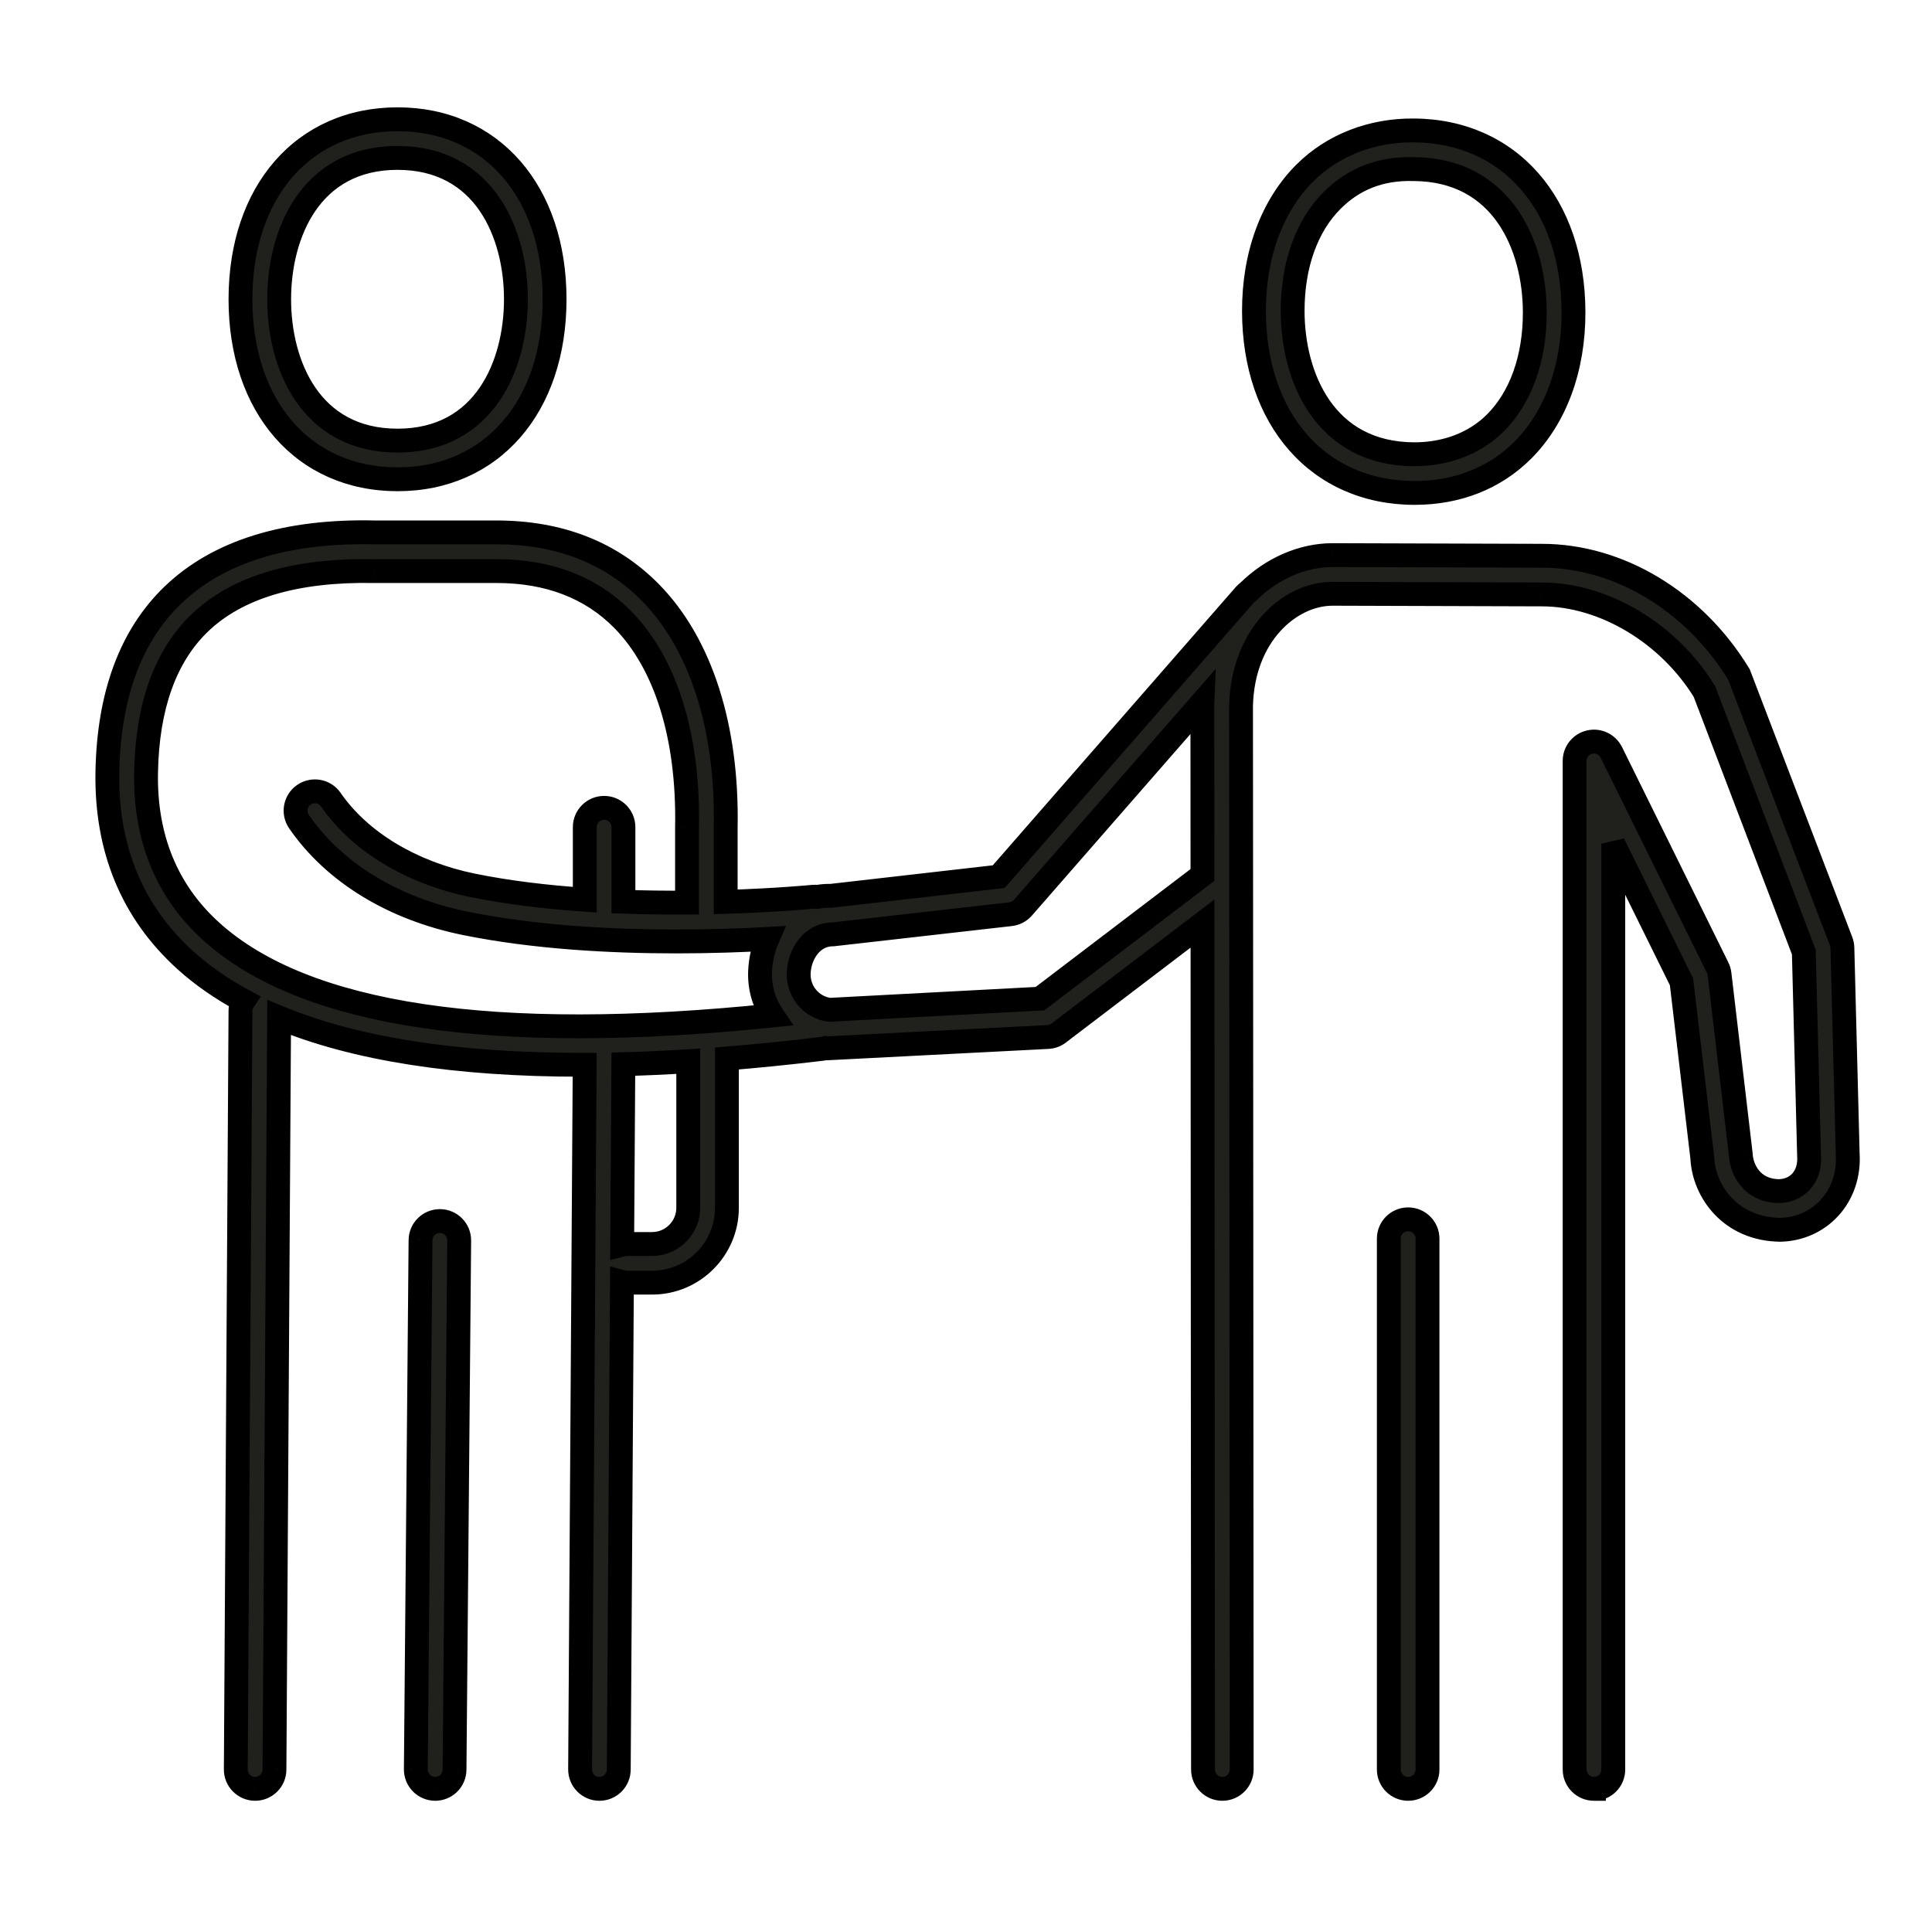 <svg width="81" height="80" viewBox="0 0 81 80" fill="none" xmlns="http://www.w3.org/2000/svg">
<mask id="path-1-outside-1_13955_468" maskUnits="userSpaceOnUse" x="3.5" y="4" width="75" height="72" fill="black">
<rect fill="white" x="3.5" y="4" width="75" height="72"/>
<path fill-rule="evenodd" clip-rule="evenodd" d="M11.704 12.547C11.704 9.814 13.002 6.621 16.668 6.621C20.33 6.621 21.63 9.814 21.63 12.547C21.63 15.28 20.33 18.473 16.668 18.473C13.002 18.473 11.704 15.28 11.704 12.547ZM10.082 12.547C10.082 17.061 12.728 20.094 16.668 20.094C20.605 20.094 23.251 17.061 23.251 12.547C23.251 8.033 20.605 5 16.668 5C12.728 5 10.082 8.033 10.082 12.547ZM59.286 19.045C55.536 19.029 54.199 15.802 54.194 13.043C54.192 11.118 54.779 9.47 55.851 8.402C56.728 7.526 57.837 7.05 59.257 7.09C63.007 7.105 64.343 10.333 64.347 13.092C64.351 15.017 63.764 16.665 62.692 17.733C61.815 18.609 60.594 19.047 59.286 19.045ZM59.28 20.666H59.312C61.1 20.666 62.666 20.049 63.838 18.881C65.215 17.506 65.973 15.448 65.969 13.089C65.96 8.547 63.266 5.484 59.262 5.469C57.527 5.453 55.883 6.079 54.705 7.255C53.327 8.63 52.569 10.686 52.573 13.046C52.581 17.587 55.275 20.65 59.28 20.666ZM66.017 74.189C66.017 74.637 66.38 75 66.827 75V75C67.276 75 67.638 74.637 67.638 74.189V35.373L70.498 41.164L71.37 48.541C71.438 49.983 72.578 51.532 74.63 51.561C75.437 51.545 76.173 51.217 76.704 50.639C77.253 50.039 77.522 49.22 77.466 48.366L77.243 39.736C77.24 39.644 77.224 39.553 77.19 39.467L72.908 28.282C71.039 25.207 67.873 23.301 64.642 23.301H64.605L55.855 23.274C54.612 23.28 53.336 23.82 52.331 24.813C52.279 24.85 52.23 24.892 52.187 24.942L41.871 36.755L34.839 37.559C34.644 37.553 34.455 37.569 34.272 37.603C34.213 37.595 34.153 37.593 34.091 37.598C34.057 37.601 32.585 37.746 30.425 37.812V34.699C30.506 30.501 29.387 27.004 27.275 24.851C25.628 23.173 23.457 22.322 20.818 22.322H15.721C11.992 22.235 9.142 23.129 7.247 24.95C5.487 26.643 4.562 29.132 4.502 32.346C4.441 35.579 5.542 38.241 7.771 40.258C8.475 40.894 9.289 41.461 10.214 41.959C10.133 42.082 10.083 42.225 10.082 42.375L9.886 74.184C9.883 74.632 10.245 74.997 10.692 75H10.697C11.143 75 11.504 74.64 11.507 74.194L11.702 42.662C14.891 43.98 19.117 44.642 24.352 44.642L24.513 44.641L24.321 74.183C24.318 74.632 24.68 74.997 25.127 75H25.132C25.578 75 25.939 74.64 25.942 74.194L26.075 53.748C26.144 53.767 26.217 53.777 26.292 53.777H27.339C29.069 53.777 30.476 52.37 30.476 50.64V44.378C31.763 44.274 33.097 44.139 34.476 43.974C34.529 43.967 34.58 43.956 34.629 43.94C34.646 43.943 34.663 43.945 34.68 43.947L34.709 43.951L43.935 43.478C44.099 43.47 44.256 43.411 44.386 43.312L50.415 38.722L50.437 74.189C50.437 74.637 50.8 75 51.248 75C51.695 75 52.059 74.637 52.059 74.188L52.031 29.577C52.109 26.657 54.041 24.904 55.855 24.895L64.605 24.922H64.635C67.27 24.922 69.969 26.569 71.459 28.992L75.626 39.916L75.846 48.44C75.877 48.888 75.758 49.27 75.509 49.542C75.28 49.791 74.958 49.932 74.58 49.94C73.463 49.923 73.017 49.048 72.983 48.406L72.091 40.837C72.082 40.744 72.054 40.655 72.013 40.572L67.555 31.543C67.388 31.207 67.009 31.026 66.644 31.113C66.278 31.197 66.017 31.525 66.017 31.901V74.189ZM26.292 52.156C26.221 52.156 26.151 52.165 26.085 52.182L26.134 44.617C27.015 44.593 27.922 44.553 28.855 44.494V50.64C28.855 51.477 28.174 52.156 27.339 52.156H26.292ZM32.386 42.576C32.028 42.047 31.839 41.407 31.867 40.727C31.887 40.237 31.996 39.776 32.176 39.364C31.162 39.421 29.841 39.472 28.355 39.472C25.664 39.472 22.436 39.306 19.508 38.713C16.486 38.099 14.009 36.584 12.536 34.449C12.281 34.08 12.373 33.575 12.742 33.321C13.11 33.068 13.614 33.157 13.87 33.527C15.086 35.291 17.26 36.601 19.832 37.123C21.338 37.428 22.945 37.615 24.517 37.721V34.681C24.517 34.233 24.88 33.87 25.328 33.87C25.777 33.87 26.138 34.233 26.138 34.681V37.805C27.067 37.839 27.966 37.848 28.804 37.842V34.683C28.877 30.909 27.922 27.825 26.118 25.986C24.788 24.631 23.005 23.943 20.818 23.943H15.705C12.401 23.881 9.945 24.608 8.372 26.119C6.933 27.503 6.176 29.609 6.124 32.377C6.07 35.12 6.991 37.367 8.859 39.055C12.773 42.594 20.683 43.778 32.386 42.576ZM42.886 38.058L50.414 29.439C50.412 29.478 50.411 29.517 50.41 29.557L50.414 36.684L43.601 41.871L34.775 42.338C34.008 42.234 33.454 41.57 33.486 40.793C33.519 40.012 34.036 39.175 34.916 39.175H34.923L42.367 38.329C42.568 38.308 42.753 38.209 42.886 38.058ZM58.227 74.189C58.227 74.637 58.589 75 59.038 75C59.486 75 59.849 74.637 59.849 74.189V51.932C59.849 51.485 59.486 51.122 59.038 51.122C58.589 51.122 58.227 51.485 58.227 51.932V74.189ZM18.239 75H18.245C18.691 75 19.052 74.642 19.056 74.196L19.252 52.012C19.255 51.564 18.897 51.198 18.448 51.195H18.441C17.995 51.195 17.634 51.553 17.631 51.997L17.434 74.181C17.431 74.629 17.79 74.995 18.239 75Z"/>
</mask>
<path fill-rule="evenodd" clip-rule="evenodd" d="M11.704 12.547C11.704 9.814 13.002 6.621 16.668 6.621C20.33 6.621 21.63 9.814 21.63 12.547C21.63 15.28 20.33 18.473 16.668 18.473C13.002 18.473 11.704 15.28 11.704 12.547ZM10.082 12.547C10.082 17.061 12.728 20.094 16.668 20.094C20.605 20.094 23.251 17.061 23.251 12.547C23.251 8.033 20.605 5 16.668 5C12.728 5 10.082 8.033 10.082 12.547ZM59.286 19.045C55.536 19.029 54.199 15.802 54.194 13.043C54.192 11.118 54.779 9.47 55.851 8.402C56.728 7.526 57.837 7.05 59.257 7.09C63.007 7.105 64.343 10.333 64.347 13.092C64.351 15.017 63.764 16.665 62.692 17.733C61.815 18.609 60.594 19.047 59.286 19.045ZM59.28 20.666H59.312C61.1 20.666 62.666 20.049 63.838 18.881C65.215 17.506 65.973 15.448 65.969 13.089C65.96 8.547 63.266 5.484 59.262 5.469C57.527 5.453 55.883 6.079 54.705 7.255C53.327 8.63 52.569 10.686 52.573 13.046C52.581 17.587 55.275 20.65 59.28 20.666ZM66.017 74.189C66.017 74.637 66.38 75 66.827 75V75C67.276 75 67.638 74.637 67.638 74.189V35.373L70.498 41.164L71.37 48.541C71.438 49.983 72.578 51.532 74.63 51.561C75.437 51.545 76.173 51.217 76.704 50.639C77.253 50.039 77.522 49.22 77.466 48.366L77.243 39.736C77.24 39.644 77.224 39.553 77.19 39.467L72.908 28.282C71.039 25.207 67.873 23.301 64.642 23.301H64.605L55.855 23.274C54.612 23.28 53.336 23.82 52.331 24.813C52.279 24.85 52.23 24.892 52.187 24.942L41.871 36.755L34.839 37.559C34.644 37.553 34.455 37.569 34.272 37.603C34.213 37.595 34.153 37.593 34.091 37.598C34.057 37.601 32.585 37.746 30.425 37.812V34.699C30.506 30.501 29.387 27.004 27.275 24.851C25.628 23.173 23.457 22.322 20.818 22.322H15.721C11.992 22.235 9.142 23.129 7.247 24.95C5.487 26.643 4.562 29.132 4.502 32.346C4.441 35.579 5.542 38.241 7.771 40.258C8.475 40.894 9.289 41.461 10.214 41.959C10.133 42.082 10.083 42.225 10.082 42.375L9.886 74.184C9.883 74.632 10.245 74.997 10.692 75H10.697C11.143 75 11.504 74.64 11.507 74.194L11.702 42.662C14.891 43.98 19.117 44.642 24.352 44.642L24.513 44.641L24.321 74.183C24.318 74.632 24.68 74.997 25.127 75H25.132C25.578 75 25.939 74.64 25.942 74.194L26.075 53.748C26.144 53.767 26.217 53.777 26.292 53.777H27.339C29.069 53.777 30.476 52.37 30.476 50.64V44.378C31.763 44.274 33.097 44.139 34.476 43.974C34.529 43.967 34.58 43.956 34.629 43.94C34.646 43.943 34.663 43.945 34.68 43.947L34.709 43.951L43.935 43.478C44.099 43.47 44.256 43.411 44.386 43.312L50.415 38.722L50.437 74.189C50.437 74.637 50.8 75 51.248 75C51.695 75 52.059 74.637 52.059 74.188L52.031 29.577C52.109 26.657 54.041 24.904 55.855 24.895L64.605 24.922H64.635C67.27 24.922 69.969 26.569 71.459 28.992L75.626 39.916L75.846 48.44C75.877 48.888 75.758 49.27 75.509 49.542C75.28 49.791 74.958 49.932 74.58 49.94C73.463 49.923 73.017 49.048 72.983 48.406L72.091 40.837C72.082 40.744 72.054 40.655 72.013 40.572L67.555 31.543C67.388 31.207 67.009 31.026 66.644 31.113C66.278 31.197 66.017 31.525 66.017 31.901V74.189ZM26.292 52.156C26.221 52.156 26.151 52.165 26.085 52.182L26.134 44.617C27.015 44.593 27.922 44.553 28.855 44.494V50.64C28.855 51.477 28.174 52.156 27.339 52.156H26.292ZM32.386 42.576C32.028 42.047 31.839 41.407 31.867 40.727C31.887 40.237 31.996 39.776 32.176 39.364C31.162 39.421 29.841 39.472 28.355 39.472C25.664 39.472 22.436 39.306 19.508 38.713C16.486 38.099 14.009 36.584 12.536 34.449C12.281 34.08 12.373 33.575 12.742 33.321C13.11 33.068 13.614 33.157 13.87 33.527C15.086 35.291 17.26 36.601 19.832 37.123C21.338 37.428 22.945 37.615 24.517 37.721V34.681C24.517 34.233 24.88 33.87 25.328 33.87C25.777 33.87 26.138 34.233 26.138 34.681V37.805C27.067 37.839 27.966 37.848 28.804 37.842V34.683C28.877 30.909 27.922 27.825 26.118 25.986C24.788 24.631 23.005 23.943 20.818 23.943H15.705C12.401 23.881 9.945 24.608 8.372 26.119C6.933 27.503 6.176 29.609 6.124 32.377C6.07 35.12 6.991 37.367 8.859 39.055C12.773 42.594 20.683 43.778 32.386 42.576ZM42.886 38.058L50.414 29.439C50.412 29.478 50.411 29.517 50.41 29.557L50.414 36.684L43.601 41.871L34.775 42.338C34.008 42.234 33.454 41.57 33.486 40.793C33.519 40.012 34.036 39.175 34.916 39.175H34.923L42.367 38.329C42.568 38.308 42.753 38.209 42.886 38.058ZM58.227 74.189C58.227 74.637 58.589 75 59.038 75C59.486 75 59.849 74.637 59.849 74.189V51.932C59.849 51.485 59.486 51.122 59.038 51.122C58.589 51.122 58.227 51.485 58.227 51.932V74.189ZM18.239 75H18.245C18.691 75 19.052 74.642 19.056 74.196L19.252 52.012C19.255 51.564 18.897 51.198 18.448 51.195H18.441C17.995 51.195 17.634 51.553 17.631 51.997L17.434 74.181C17.431 74.629 17.79 74.995 18.239 75Z" fill="#20201D"/>
<path d="M54.194 13.043L53.694 13.043V13.043L54.194 13.043ZM59.286 19.045L59.284 19.545L59.285 19.545L59.286 19.045ZM55.851 8.402L56.204 8.756L56.204 8.756L55.851 8.402ZM59.257 7.09L59.243 7.59L59.255 7.59L59.257 7.09ZM64.347 13.092L64.847 13.092V13.092L64.347 13.092ZM62.692 17.733L62.339 17.379L62.339 17.379L62.692 17.733ZM59.28 20.666L59.278 21.166H59.28V20.666ZM63.838 18.881L64.191 19.235L64.192 19.234L63.838 18.881ZM65.969 13.089L65.469 13.09V13.09L65.969 13.089ZM59.262 5.469L59.257 5.969L59.26 5.969L59.262 5.469ZM54.705 7.255L54.352 6.9L54.351 6.901L54.705 7.255ZM52.573 13.046L52.073 13.046V13.047L52.573 13.046ZM66.827 75V75.5H67.327V75H66.827ZM66.827 75V74.5H66.327V75H66.827ZM67.638 35.373L68.086 35.152L67.138 35.373H67.638ZM70.498 41.164L70.994 41.106L70.984 41.02L70.946 40.943L70.498 41.164ZM71.37 48.541L71.869 48.517L71.868 48.499L71.866 48.482L71.37 48.541ZM74.63 51.561L74.623 52.061L74.632 52.061L74.64 52.061L74.63 51.561ZM76.704 50.639L76.335 50.301L76.335 50.301L76.704 50.639ZM77.466 48.366L76.966 48.378L76.966 48.389L76.967 48.399L77.466 48.366ZM77.243 39.736L77.743 39.723L77.743 39.719L77.243 39.736ZM77.19 39.467L76.723 39.646L76.725 39.651L77.19 39.467ZM72.908 28.282L73.375 28.104L73.359 28.061L73.336 28.023L72.908 28.282ZM64.605 23.301L64.603 23.801H64.605V23.301ZM55.855 23.274L55.857 22.774L55.853 22.774L55.855 23.274ZM52.331 24.813L52.618 25.222L52.652 25.198L52.682 25.169L52.331 24.813ZM52.187 24.942L51.813 24.61L51.81 24.613L52.187 24.942ZM41.871 36.755L41.928 37.252L42.12 37.23L42.248 37.084L41.871 36.755ZM34.839 37.559L34.824 38.059L34.86 38.06L34.895 38.056L34.839 37.559ZM34.272 37.603L34.206 38.099L34.286 38.109L34.364 38.094L34.272 37.603ZM34.091 37.598L34.055 37.099L34.048 37.099L34.04 37.1L34.091 37.598ZM30.425 37.812H29.925V38.327L30.44 38.312L30.425 37.812ZM30.425 34.699L29.925 34.689V34.699H30.425ZM27.275 24.851L27.632 24.5L27.632 24.5L27.275 24.851ZM15.721 22.322L15.709 22.822H15.721V22.322ZM7.247 24.95L6.901 24.59L6.9 24.59L7.247 24.95ZM4.502 32.346L5.002 32.356L5.002 32.356L4.502 32.346ZM7.771 40.258L7.435 40.629L7.435 40.629L7.771 40.258ZM10.214 41.959L10.632 42.234L10.932 41.778L10.451 41.519L10.214 41.959ZM10.082 42.375L10.582 42.379L10.582 42.377L10.082 42.375ZM9.886 74.184L10.386 74.188L10.386 74.188L9.886 74.184ZM10.692 75L10.688 75.5H10.692V75ZM11.507 74.194L12.007 74.198L12.007 74.197L11.507 74.194ZM11.702 42.662L11.893 42.2L11.206 41.917L11.202 42.659L11.702 42.662ZM24.352 44.642V45.142H24.353L24.352 44.642ZM24.513 44.641L25.013 44.645L25.016 44.141L24.512 44.141L24.513 44.641ZM24.321 74.183L24.821 74.186L24.821 74.186L24.321 74.183ZM25.127 75L25.123 75.5H25.127V75ZM25.942 74.194L26.442 74.198L26.442 74.198L25.942 74.194ZM26.075 53.748L26.208 53.266L25.579 53.093L25.575 53.745L26.075 53.748ZM30.476 44.378L30.436 43.88L29.976 43.917V44.378H30.476ZM34.476 43.974L34.536 44.47L34.536 44.47L34.476 43.974ZM34.629 43.94L34.703 43.446L34.587 43.428L34.475 43.464L34.629 43.94ZM34.68 43.947L34.613 44.443L34.614 44.443L34.68 43.947ZM34.709 43.951L34.644 44.447L34.689 44.453L34.734 44.451L34.709 43.951ZM43.935 43.478L43.91 42.978L43.909 42.978L43.935 43.478ZM44.386 43.312L44.083 42.915L44.082 42.915L44.386 43.312ZM50.415 38.722L50.915 38.722L50.915 37.713L50.112 38.324L50.415 38.722ZM50.437 74.189H50.937V74.189L50.437 74.189ZM52.059 74.188H52.559V74.188L52.059 74.188ZM52.031 29.577L51.531 29.564L51.531 29.578L52.031 29.577ZM55.855 24.895L55.857 24.395L55.853 24.395L55.855 24.895ZM64.605 24.922L64.603 25.422H64.605V24.922ZM71.459 28.992L71.926 28.814L71.909 28.77L71.885 28.73L71.459 28.992ZM75.626 39.916L76.125 39.903L76.123 39.818L76.093 39.738L75.626 39.916ZM75.846 48.44L75.346 48.453L75.346 48.464L75.347 48.474L75.846 48.44ZM75.509 49.542L75.876 49.881L75.877 49.88L75.509 49.542ZM74.58 49.94L74.573 50.44L74.582 50.44L74.591 50.44L74.58 49.94ZM72.983 48.406L73.482 48.38L73.481 48.364L73.48 48.348L72.983 48.406ZM72.091 40.837L71.594 40.889L71.595 40.895L72.091 40.837ZM72.013 40.572L72.462 40.352L72.462 40.351L72.013 40.572ZM67.555 31.543L68.004 31.321L68.003 31.32L67.555 31.543ZM66.644 31.113L66.756 31.6L66.761 31.599L66.644 31.113ZM26.085 52.182L25.585 52.179L25.581 52.832L26.212 52.666L26.085 52.182ZM26.134 44.617L26.121 44.117L25.637 44.13L25.634 44.614L26.134 44.617ZM28.855 44.494H29.355V43.962L28.824 43.995L28.855 44.494ZM31.867 40.727L32.366 40.747L32.366 40.747L31.867 40.727ZM32.386 42.576L32.437 43.073L33.27 42.987L32.8 42.295L32.386 42.576ZM32.176 39.364L32.634 39.565L32.962 38.819L32.149 38.865L32.176 39.364ZM19.508 38.713L19.409 39.203L19.409 39.203L19.508 38.713ZM12.536 34.449L12.124 34.733L12.124 34.733L12.536 34.449ZM12.742 33.321L12.458 32.909L12.457 32.91L12.742 33.321ZM13.87 33.527L14.281 33.243L14.281 33.242L13.87 33.527ZM19.832 37.123L19.932 36.633L19.932 36.633L19.832 37.123ZM24.517 37.721L24.483 38.22L25.017 38.256V37.721H24.517ZM26.138 37.805H25.638V38.287L26.12 38.304L26.138 37.805ZM28.804 37.842L28.807 38.342L29.304 38.339V37.842H28.804ZM28.804 34.683L28.304 34.673V34.683H28.804ZM26.118 25.986L26.474 25.636L26.474 25.636L26.118 25.986ZM15.705 23.943L15.695 24.443H15.705V23.943ZM8.372 26.119L8.719 26.48L8.719 26.48L8.372 26.119ZM6.124 32.377L6.624 32.387L6.624 32.387L6.124 32.377ZM8.859 39.055L9.194 38.684L9.194 38.684L8.859 39.055ZM50.414 29.439L50.913 29.459L50.971 28.041L50.037 29.11L50.414 29.439ZM42.886 38.058L43.261 38.389L43.263 38.387L42.886 38.058ZM50.41 29.557L49.91 29.543L49.91 29.557L50.41 29.557ZM50.414 36.684L50.717 37.082L50.914 36.932L50.914 36.684L50.414 36.684ZM43.601 41.871L43.627 42.37L43.781 42.362L43.904 42.269L43.601 41.871ZM34.775 42.338L34.708 42.834L34.755 42.84L34.802 42.837L34.775 42.338ZM33.486 40.793L33.986 40.814L33.986 40.814L33.486 40.793ZM34.923 39.175V39.675H34.951L34.979 39.672L34.923 39.175ZM42.367 38.329L42.315 37.832L42.311 37.832L42.367 38.329ZM18.239 75L18.233 75.5H18.239V75ZM19.056 74.196L18.556 74.191L18.556 74.192L19.056 74.196ZM19.252 52.012L19.752 52.016L19.752 52.015L19.252 52.012ZM18.448 51.195L18.451 50.695H18.448V51.195ZM17.631 51.997L18.131 52.002L18.131 52.001L17.631 51.997ZM17.434 74.181L16.934 74.177L16.934 74.178L17.434 74.181ZM16.668 6.121C14.664 6.121 13.271 7.005 12.399 8.276C11.542 9.523 11.204 11.113 11.204 12.547H12.204C12.204 11.248 12.514 9.875 13.223 8.842C13.916 7.833 15.006 7.121 16.668 7.121V6.121ZM22.13 12.547C22.13 11.113 21.791 9.523 20.934 8.276C20.062 7.006 18.67 6.121 16.668 6.121V7.121C18.328 7.121 19.417 7.833 20.11 8.842C20.819 9.875 21.13 11.248 21.13 12.547H22.13ZM16.668 18.973C18.67 18.973 20.062 18.088 20.934 16.818C21.791 15.571 22.13 13.981 22.13 12.547H21.13C21.13 13.846 20.819 15.219 20.11 16.252C19.417 17.261 18.328 17.973 16.668 17.973V18.973ZM11.204 12.547C11.204 13.981 11.542 15.571 12.399 16.818C13.271 18.088 14.664 18.973 16.668 18.973V17.973C15.006 17.973 13.916 17.261 13.223 16.252C12.514 15.219 12.204 13.846 12.204 12.547H11.204ZM16.668 19.594C14.835 19.594 13.329 18.893 12.274 17.685C11.215 16.471 10.582 14.708 10.582 12.547H9.582C9.582 14.9 10.273 16.911 11.521 18.342C12.775 19.779 14.561 20.594 16.668 20.594V19.594ZM22.751 12.547C22.751 14.708 22.119 16.471 21.059 17.685C20.005 18.893 18.5 19.594 16.668 19.594V20.594C18.773 20.594 20.559 19.779 21.813 18.342C23.061 16.911 23.751 14.9 23.751 12.547H22.751ZM16.668 5.5C18.5 5.5 20.005 6.201 21.059 7.409C22.119 8.623 22.751 10.386 22.751 12.547H23.751C23.751 10.194 23.061 8.183 21.813 6.752C20.559 5.315 18.773 4.5 16.668 4.5V5.5ZM10.582 12.547C10.582 10.386 11.215 8.623 12.274 7.409C13.329 6.201 14.835 5.5 16.668 5.5V4.5C14.561 4.5 12.775 5.315 11.521 6.752C10.273 8.183 9.582 10.194 9.582 12.547H10.582ZM53.694 13.043C53.697 14.492 54.047 16.098 54.925 17.359C55.819 18.642 57.242 19.537 59.284 19.545L59.288 18.545C57.581 18.538 56.459 17.811 55.746 16.787C55.017 15.74 54.696 14.352 54.694 13.042L53.694 13.043ZM55.498 8.048C54.308 9.234 53.692 11.024 53.694 13.043L54.694 13.042C54.692 11.212 55.251 9.706 56.204 8.756L55.498 8.048ZM59.271 6.59C57.714 6.547 56.472 7.075 55.497 8.049L56.204 8.756C56.983 7.978 57.959 7.554 59.243 7.59L59.271 6.59ZM64.847 13.092C64.845 11.643 64.495 10.037 63.617 8.776C62.723 7.493 61.301 6.598 59.259 6.59L59.255 7.59C60.962 7.597 62.083 8.324 62.796 9.348C63.525 10.395 63.845 11.783 63.847 13.093L64.847 13.092ZM63.045 18.087C64.235 16.901 64.851 15.111 64.847 13.092L63.847 13.093C63.85 14.923 63.292 16.429 62.339 17.379L63.045 18.087ZM59.285 19.545C60.704 19.547 62.06 19.071 63.045 18.087L62.339 17.379C61.571 18.147 60.485 18.547 59.287 18.545L59.285 19.545ZM59.312 20.166H59.28V21.166H59.312V20.166ZM63.485 18.526C62.415 19.593 60.98 20.166 59.312 20.166V21.166C61.221 21.166 62.917 20.505 64.191 19.235L63.485 18.526ZM65.469 13.09C65.473 15.346 64.748 17.265 63.485 18.527L64.192 19.234C65.681 17.746 66.474 15.551 66.469 13.088L65.469 13.09ZM59.26 5.969C61.127 5.976 62.663 6.69 63.738 7.912C64.819 9.14 65.465 10.916 65.469 13.09L66.469 13.088C66.464 10.72 65.759 8.694 64.489 7.251C63.214 5.803 61.401 4.977 59.264 4.969L59.26 5.969ZM55.058 7.609C56.133 6.536 57.644 5.954 59.257 5.969L59.266 4.969C57.41 4.952 55.633 5.622 54.352 6.9L55.058 7.609ZM53.073 13.045C53.07 10.788 53.793 8.87 55.058 7.608L54.351 6.901C52.86 8.389 52.069 10.584 52.073 13.046L53.073 13.045ZM59.282 20.166C57.415 20.159 55.879 19.445 54.803 18.223C53.723 16.995 53.077 15.218 53.073 13.045L52.073 13.047C52.077 15.414 52.782 17.44 54.052 18.883C55.327 20.332 57.14 21.158 59.278 21.166L59.282 20.166ZM66.827 74.5C66.656 74.5 66.517 74.361 66.517 74.189H65.517C65.517 74.913 66.104 75.5 66.827 75.5V74.5ZM66.327 75V75H67.327V75H66.327ZM67.138 74.189C67.138 74.361 67 74.5 66.827 74.5V75.5C67.553 75.5 68.138 74.912 68.138 74.189H67.138ZM67.138 35.373V74.189H68.138V35.373H67.138ZM70.946 40.943L68.086 35.152L67.19 35.595L70.049 41.386L70.946 40.943ZM71.866 48.482L70.994 41.106L70.001 41.223L70.873 48.599L71.866 48.482ZM74.637 51.061C72.881 51.036 71.927 49.729 71.869 48.517L70.87 48.564C70.949 50.238 72.275 52.028 74.623 52.061L74.637 51.061ZM76.335 50.301C75.9 50.776 75.295 51.047 74.62 51.061L74.64 52.061C75.58 52.042 76.447 51.659 77.072 50.976L76.335 50.301ZM76.967 48.399C77.015 49.129 76.785 49.81 76.335 50.301L77.072 50.976C77.722 50.267 78.029 49.311 77.964 48.332L76.967 48.399ZM76.743 39.749L76.966 48.378L77.965 48.353L77.743 39.723L76.743 39.749ZM76.725 39.651C76.734 39.675 76.742 39.708 76.744 39.754L77.743 39.719C77.738 39.58 77.713 39.431 77.655 39.283L76.725 39.651ZM72.441 28.461L76.723 39.646L77.657 39.288L73.375 28.104L72.441 28.461ZM64.642 23.801C67.676 23.801 70.69 25.596 72.481 28.542L73.336 28.023C71.388 24.818 68.07 22.801 64.642 22.801V23.801ZM64.605 23.801H64.642V22.801H64.605V23.801ZM55.854 23.774L64.603 23.801L64.606 22.801L55.857 22.774L55.854 23.774ZM52.682 25.169C53.603 24.259 54.757 23.779 55.858 23.774L55.853 22.774C54.468 22.78 53.069 23.381 51.979 24.457L52.682 25.169ZM52.561 25.274C52.579 25.253 52.598 25.236 52.618 25.222L52.043 24.404C51.96 24.463 51.882 24.532 51.813 24.61L52.561 25.274ZM42.248 37.084L52.563 25.271L51.81 24.613L41.495 36.426L42.248 37.084ZM34.895 38.056L41.928 37.252L41.814 36.258L34.782 37.062L34.895 38.056ZM34.364 38.094C34.512 38.067 34.665 38.054 34.824 38.059L34.853 37.059C34.623 37.053 34.398 37.071 34.18 37.111L34.364 38.094ZM34.126 38.096C34.155 38.094 34.181 38.095 34.206 38.099L34.337 37.107C34.245 37.095 34.151 37.092 34.055 37.099L34.126 38.096ZM30.44 38.312C32.614 38.245 34.098 38.099 34.142 38.095L34.04 37.1C34.04 37.1 34.038 37.1 34.035 37.101C34.031 37.101 34.026 37.102 34.02 37.102C34.007 37.103 33.989 37.105 33.966 37.107C33.919 37.112 33.852 37.118 33.765 37.125C33.591 37.14 33.339 37.16 33.02 37.182C32.384 37.227 31.482 37.279 30.41 37.312L30.44 38.312ZM29.925 34.699V37.812H30.925V34.699H29.925ZM26.918 25.201C28.905 27.225 30.005 30.572 29.925 34.689L30.925 34.709C31.008 30.43 29.87 26.782 27.632 24.5L26.918 25.201ZM20.818 22.822C23.341 22.822 25.377 23.631 26.918 25.201L27.632 24.5C25.879 22.715 23.573 21.822 20.818 21.822V22.822ZM15.721 22.822H20.818V21.822H15.721V22.822ZM7.594 25.311C9.36 23.613 12.059 22.737 15.709 22.822L15.733 21.822C11.925 21.733 8.925 22.644 6.901 24.59L7.594 25.311ZM5.002 32.356C5.061 29.231 5.956 26.886 7.594 25.311L6.9 24.59C5.017 26.401 4.064 29.034 4.003 32.337L5.002 32.356ZM8.106 39.887C5.993 37.975 4.943 35.456 5.002 32.356L4.003 32.337C3.938 35.702 5.09 38.507 7.435 40.629L8.106 39.887ZM10.451 41.519C9.558 41.038 8.777 40.494 8.106 39.887L7.435 40.629C8.172 41.295 9.021 41.885 9.977 42.4L10.451 41.519ZM10.582 42.377C10.582 42.339 10.596 42.289 10.632 42.234L9.796 41.685C9.671 41.875 9.583 42.111 9.582 42.374L10.582 42.377ZM10.386 74.188L10.582 42.379L9.582 42.372L9.386 74.181L10.386 74.188ZM10.695 74.5C10.523 74.499 10.385 74.358 10.386 74.188L9.386 74.181C9.381 74.906 9.966 75.495 10.688 75.5L10.695 74.5ZM10.697 74.5H10.692V75.5H10.697V74.5ZM11.007 74.191C11.006 74.362 10.867 74.5 10.697 74.5V75.5C11.418 75.5 12.002 74.918 12.007 74.198L11.007 74.191ZM11.202 42.659L11.007 74.191L12.007 74.197L12.202 42.666L11.202 42.659ZM24.352 44.142C19.152 44.142 14.998 43.484 11.893 42.2L11.511 43.124C14.784 44.477 19.082 45.142 24.352 45.142V44.142ZM24.512 44.141L24.351 44.142L24.353 45.142L24.513 45.141L24.512 44.141ZM24.821 74.186L25.013 44.645L24.013 44.638L23.821 74.18L24.821 74.186ZM25.131 74.5C24.958 74.499 24.82 74.359 24.821 74.186L23.821 74.179C23.816 74.905 24.401 75.495 25.123 75.5L25.131 74.5ZM25.132 74.5H25.127V75.5H25.132V74.5ZM25.442 74.191C25.441 74.362 25.302 74.5 25.132 74.5V75.5C25.853 75.5 26.437 74.918 26.442 74.198L25.442 74.191ZM25.575 53.745L25.442 74.191L26.442 74.198L26.575 53.751L25.575 53.745ZM26.292 53.277C26.262 53.277 26.234 53.273 26.208 53.266L25.942 54.23C26.054 54.261 26.172 54.277 26.292 54.277V53.277ZM27.339 53.277H26.292V54.277H27.339V53.277ZM29.976 50.64C29.976 52.094 28.793 53.277 27.339 53.277V54.277C29.345 54.277 30.976 52.646 30.976 50.64H29.976ZM29.976 44.378V50.64H30.976V44.378H29.976ZM34.417 43.477C33.043 43.642 31.716 43.776 30.436 43.88L30.517 44.877C31.811 44.772 33.15 44.636 34.536 44.47L34.417 43.477ZM34.475 43.464C34.457 43.47 34.437 43.475 34.416 43.477L34.536 44.47C34.621 44.46 34.703 44.442 34.782 44.416L34.475 43.464ZM34.747 43.452C34.732 43.45 34.717 43.448 34.703 43.446L34.555 44.435C34.574 44.438 34.593 44.44 34.613 44.443L34.747 43.452ZM34.774 43.456L34.745 43.452L34.614 44.443L34.644 44.447L34.774 43.456ZM43.909 42.978L34.683 43.452L34.734 44.451L43.961 43.977L43.909 42.978ZM44.082 42.915C44.032 42.953 43.971 42.975 43.91 42.978L43.96 43.977C44.226 43.964 44.48 43.869 44.689 43.71L44.082 42.915ZM50.112 38.324L44.083 42.915L44.688 43.71L50.718 39.12L50.112 38.324ZM50.937 74.189L50.915 38.722L49.915 38.722L49.937 74.19L50.937 74.189ZM51.248 74.5C51.077 74.5 50.937 74.361 50.937 74.189H49.937C49.937 74.913 50.524 75.5 51.248 75.5V74.5ZM51.559 74.188C51.559 74.361 51.419 74.5 51.248 74.5V75.5C51.972 75.5 52.559 74.912 52.559 74.188H51.559ZM51.531 29.578L51.559 74.188L52.559 74.188L52.531 29.577L51.531 29.578ZM55.853 24.395C53.709 24.405 51.614 26.438 51.531 29.564L52.531 29.59C52.603 26.877 54.373 25.402 55.858 25.395L55.853 24.395ZM64.606 24.422L55.857 24.395L55.854 25.395L64.603 25.422L64.606 24.422ZM64.635 24.422H64.605V25.422H64.635V24.422ZM71.885 28.73C70.317 26.179 67.466 24.422 64.635 24.422V25.422C67.073 25.422 69.621 26.958 71.033 29.254L71.885 28.73ZM76.093 39.738L71.926 28.814L70.992 29.171L75.158 40.094L76.093 39.738ZM76.346 48.427L76.125 39.903L75.126 39.929L75.346 48.453L76.346 48.427ZM75.877 49.88C76.238 49.487 76.383 48.96 76.345 48.406L75.347 48.474C75.371 48.815 75.279 49.053 75.14 49.205L75.877 49.88ZM74.591 50.44C75.091 50.429 75.547 50.239 75.876 49.881L75.141 49.204C75.013 49.343 74.824 49.434 74.569 49.44L74.591 50.44ZM72.484 48.433C72.506 48.846 72.658 49.334 72.994 49.731C73.342 50.142 73.869 50.429 74.573 50.44L74.587 49.44C74.174 49.434 73.919 49.276 73.757 49.084C73.582 48.878 73.494 48.608 73.482 48.38L72.484 48.433ZM71.595 40.895L72.486 48.465L73.48 48.348L72.588 40.778L71.595 40.895ZM71.564 40.793C71.582 40.829 71.591 40.861 71.594 40.889L72.588 40.785C72.572 40.627 72.526 40.482 72.462 40.352L71.564 40.793ZM67.107 31.764L71.565 40.794L72.462 40.351L68.004 31.321L67.107 31.764ZM66.761 31.599C66.894 31.567 67.042 31.634 67.108 31.765L68.003 31.32C67.734 30.78 67.123 30.484 66.528 30.627L66.761 31.599ZM66.517 31.901C66.517 31.758 66.617 31.632 66.756 31.6L66.532 30.626C65.939 30.762 65.517 31.291 65.517 31.901H66.517ZM66.517 74.189V31.901H65.517V74.189H66.517ZM26.212 52.666C26.237 52.66 26.264 52.656 26.292 52.656V51.656C26.177 51.656 26.065 51.671 25.958 51.699L26.212 52.666ZM25.634 44.614L25.585 52.179L26.585 52.186L26.634 44.62L25.634 44.614ZM28.824 43.995C27.896 44.053 26.995 44.094 26.121 44.117L26.148 45.117C27.035 45.093 27.948 45.052 28.886 44.993L28.824 43.995ZM29.355 50.64V44.494H28.355V50.64H29.355ZM27.339 52.656C28.45 52.656 29.355 51.753 29.355 50.64H28.355C28.355 51.2 27.898 51.656 27.339 51.656V52.656ZM26.292 52.656H27.339V51.656H26.292V52.656ZM31.367 40.706C31.335 41.493 31.553 42.239 31.972 42.856L32.8 42.295C32.502 41.855 32.343 41.321 32.366 40.747L31.367 40.706ZM31.719 39.163C31.512 39.633 31.39 40.156 31.367 40.706L32.366 40.747C32.384 40.319 32.479 39.919 32.634 39.565L31.719 39.163ZM28.355 39.972C29.852 39.972 31.183 39.921 32.205 39.863L32.149 38.865C31.142 38.921 29.83 38.972 28.355 38.972V39.972ZM19.409 39.203C22.383 39.806 25.648 39.972 28.355 39.972V38.972C25.68 38.972 22.489 38.807 19.608 38.223L19.409 39.203ZM12.124 34.733C13.685 36.995 16.286 38.568 19.409 39.203L19.608 38.223C16.687 37.629 14.334 36.174 12.947 34.165L12.124 34.733ZM12.457 32.91C11.862 33.322 11.713 34.137 12.124 34.733L12.947 34.166C12.849 34.023 12.885 33.83 13.026 33.732L12.457 32.91ZM14.281 33.242C13.866 32.644 13.051 32.502 12.458 32.909L13.025 33.733C13.168 33.635 13.361 33.67 13.459 33.812L14.281 33.242ZM19.932 36.633C17.456 36.13 15.408 34.877 14.281 33.243L13.458 33.811C14.763 35.704 17.064 37.071 19.733 37.613L19.932 36.633ZM24.551 37.222C22.994 37.117 21.41 36.933 19.932 36.633L19.733 37.613C21.266 37.924 22.896 38.112 24.483 38.22L24.551 37.222ZM24.017 34.681V37.721H25.017V34.681H24.017ZM25.328 33.37C24.604 33.37 24.017 33.957 24.017 34.681H25.017C25.017 34.51 25.156 34.37 25.328 34.37V33.37ZM26.638 34.681C26.638 33.958 26.054 33.37 25.328 33.37V34.37C25.5 34.37 25.638 34.509 25.638 34.681H26.638ZM26.638 37.805V34.681H25.638V37.805H26.638ZM28.8 37.342C27.968 37.348 27.077 37.339 26.157 37.305L26.12 38.304C27.057 38.339 27.963 38.348 28.807 38.342L28.8 37.342ZM28.304 34.683V37.842H29.304V34.683H28.304ZM25.761 26.336C27.435 28.043 28.375 30.971 28.304 34.673L29.304 34.692C29.378 30.846 28.409 27.608 26.474 25.636L25.761 26.336ZM20.818 24.443C22.893 24.443 24.54 25.091 25.761 26.336L26.474 25.636C25.037 24.17 23.117 23.443 20.818 23.443V24.443ZM15.705 24.443H20.818V23.443H15.705V24.443ZM8.719 26.48C10.156 25.098 12.456 24.382 15.695 24.443L15.714 23.444C12.345 23.38 9.733 24.117 8.026 25.759L8.719 26.48ZM6.624 32.387C6.674 29.699 7.407 27.741 8.719 26.48L8.026 25.759C6.458 27.265 5.677 29.519 5.624 32.368L6.624 32.387ZM9.194 38.684C7.444 37.103 6.573 35 6.624 32.387L5.624 32.367C5.568 35.241 6.538 37.632 8.523 39.426L9.194 38.684ZM32.335 42.078C26.507 42.677 21.649 42.679 17.776 42.099C13.897 41.518 11.05 40.362 9.194 38.684L8.523 39.426C10.582 41.287 13.647 42.492 17.628 43.088C21.613 43.684 26.562 43.677 32.437 43.073L32.335 42.078ZM50.037 29.11L42.509 37.729L43.263 38.387L50.79 29.768L50.037 29.11ZM50.91 29.57C50.91 29.533 50.912 29.496 50.913 29.459L49.914 29.419C49.912 29.46 49.911 29.502 49.91 29.543L50.91 29.57ZM50.914 36.684L50.91 29.556L49.91 29.557L49.914 36.685L50.914 36.684ZM43.904 42.269L50.717 37.082L50.111 36.287L43.298 41.473L43.904 42.269ZM34.802 42.837L43.627 42.37L43.574 41.372L34.749 41.839L34.802 42.837ZM32.987 40.772C32.944 41.805 33.684 42.695 34.708 42.834L34.842 41.843C34.333 41.774 33.964 41.334 33.986 40.814L32.987 40.772ZM34.916 38.675C34.3 38.675 33.814 38.974 33.492 39.38C33.176 39.778 33.007 40.287 32.987 40.772L33.986 40.814C33.998 40.518 34.104 40.218 34.275 40.002C34.439 39.795 34.652 39.675 34.916 39.675V38.675ZM34.923 38.675H34.916V39.675H34.923V38.675ZM42.311 37.832L34.866 38.678L34.979 39.672L42.424 38.826L42.311 37.832ZM42.511 37.728C42.457 37.788 42.386 37.824 42.315 37.832L42.419 38.826C42.75 38.791 43.049 38.63 43.261 38.389L42.511 37.728ZM59.038 74.5C58.866 74.5 58.727 74.361 58.727 74.189H57.727C57.727 74.912 58.312 75.5 59.038 75.5V74.5ZM59.349 74.189C59.349 74.361 59.209 74.5 59.038 74.5V75.5C59.762 75.5 60.349 74.913 60.349 74.189H59.349ZM59.349 51.932V74.189H60.349V51.932H59.349ZM59.038 51.622C59.209 51.622 59.349 51.761 59.349 51.932H60.349C60.349 51.209 59.762 50.622 59.038 50.622V51.622ZM58.727 51.932C58.727 51.76 58.866 51.622 59.038 51.622V50.622C58.312 50.622 57.727 51.209 57.727 51.932H58.727ZM58.727 74.189V51.932H57.727V74.189H58.727ZM18.245 74.5H18.239V75.5H18.245V74.5ZM18.556 74.192C18.554 74.363 18.417 74.5 18.245 74.5V75.5C18.965 75.5 19.55 74.921 19.556 74.2L18.556 74.192ZM18.752 52.007L18.556 74.191L19.556 74.2L19.752 52.016L18.752 52.007ZM18.444 51.695C18.615 51.696 18.753 51.835 18.752 52.008L19.752 52.015C19.757 51.293 19.178 50.7 18.451 50.695L18.444 51.695ZM18.441 51.695H18.448V50.695H18.441V51.695ZM18.131 52.001C18.132 51.832 18.269 51.695 18.441 51.695V50.695C17.722 50.695 17.136 51.273 17.131 51.993L18.131 52.001ZM17.934 74.186L18.131 52.002L17.131 51.993L16.934 74.177L17.934 74.186ZM18.244 74.5C18.071 74.498 17.933 74.358 17.934 74.185L16.934 74.178C16.929 74.9 17.508 75.492 18.233 75.5L18.244 74.5Z" fill="black" mask="url(#path-1-outside-1_13955_468)"/>
</svg>
